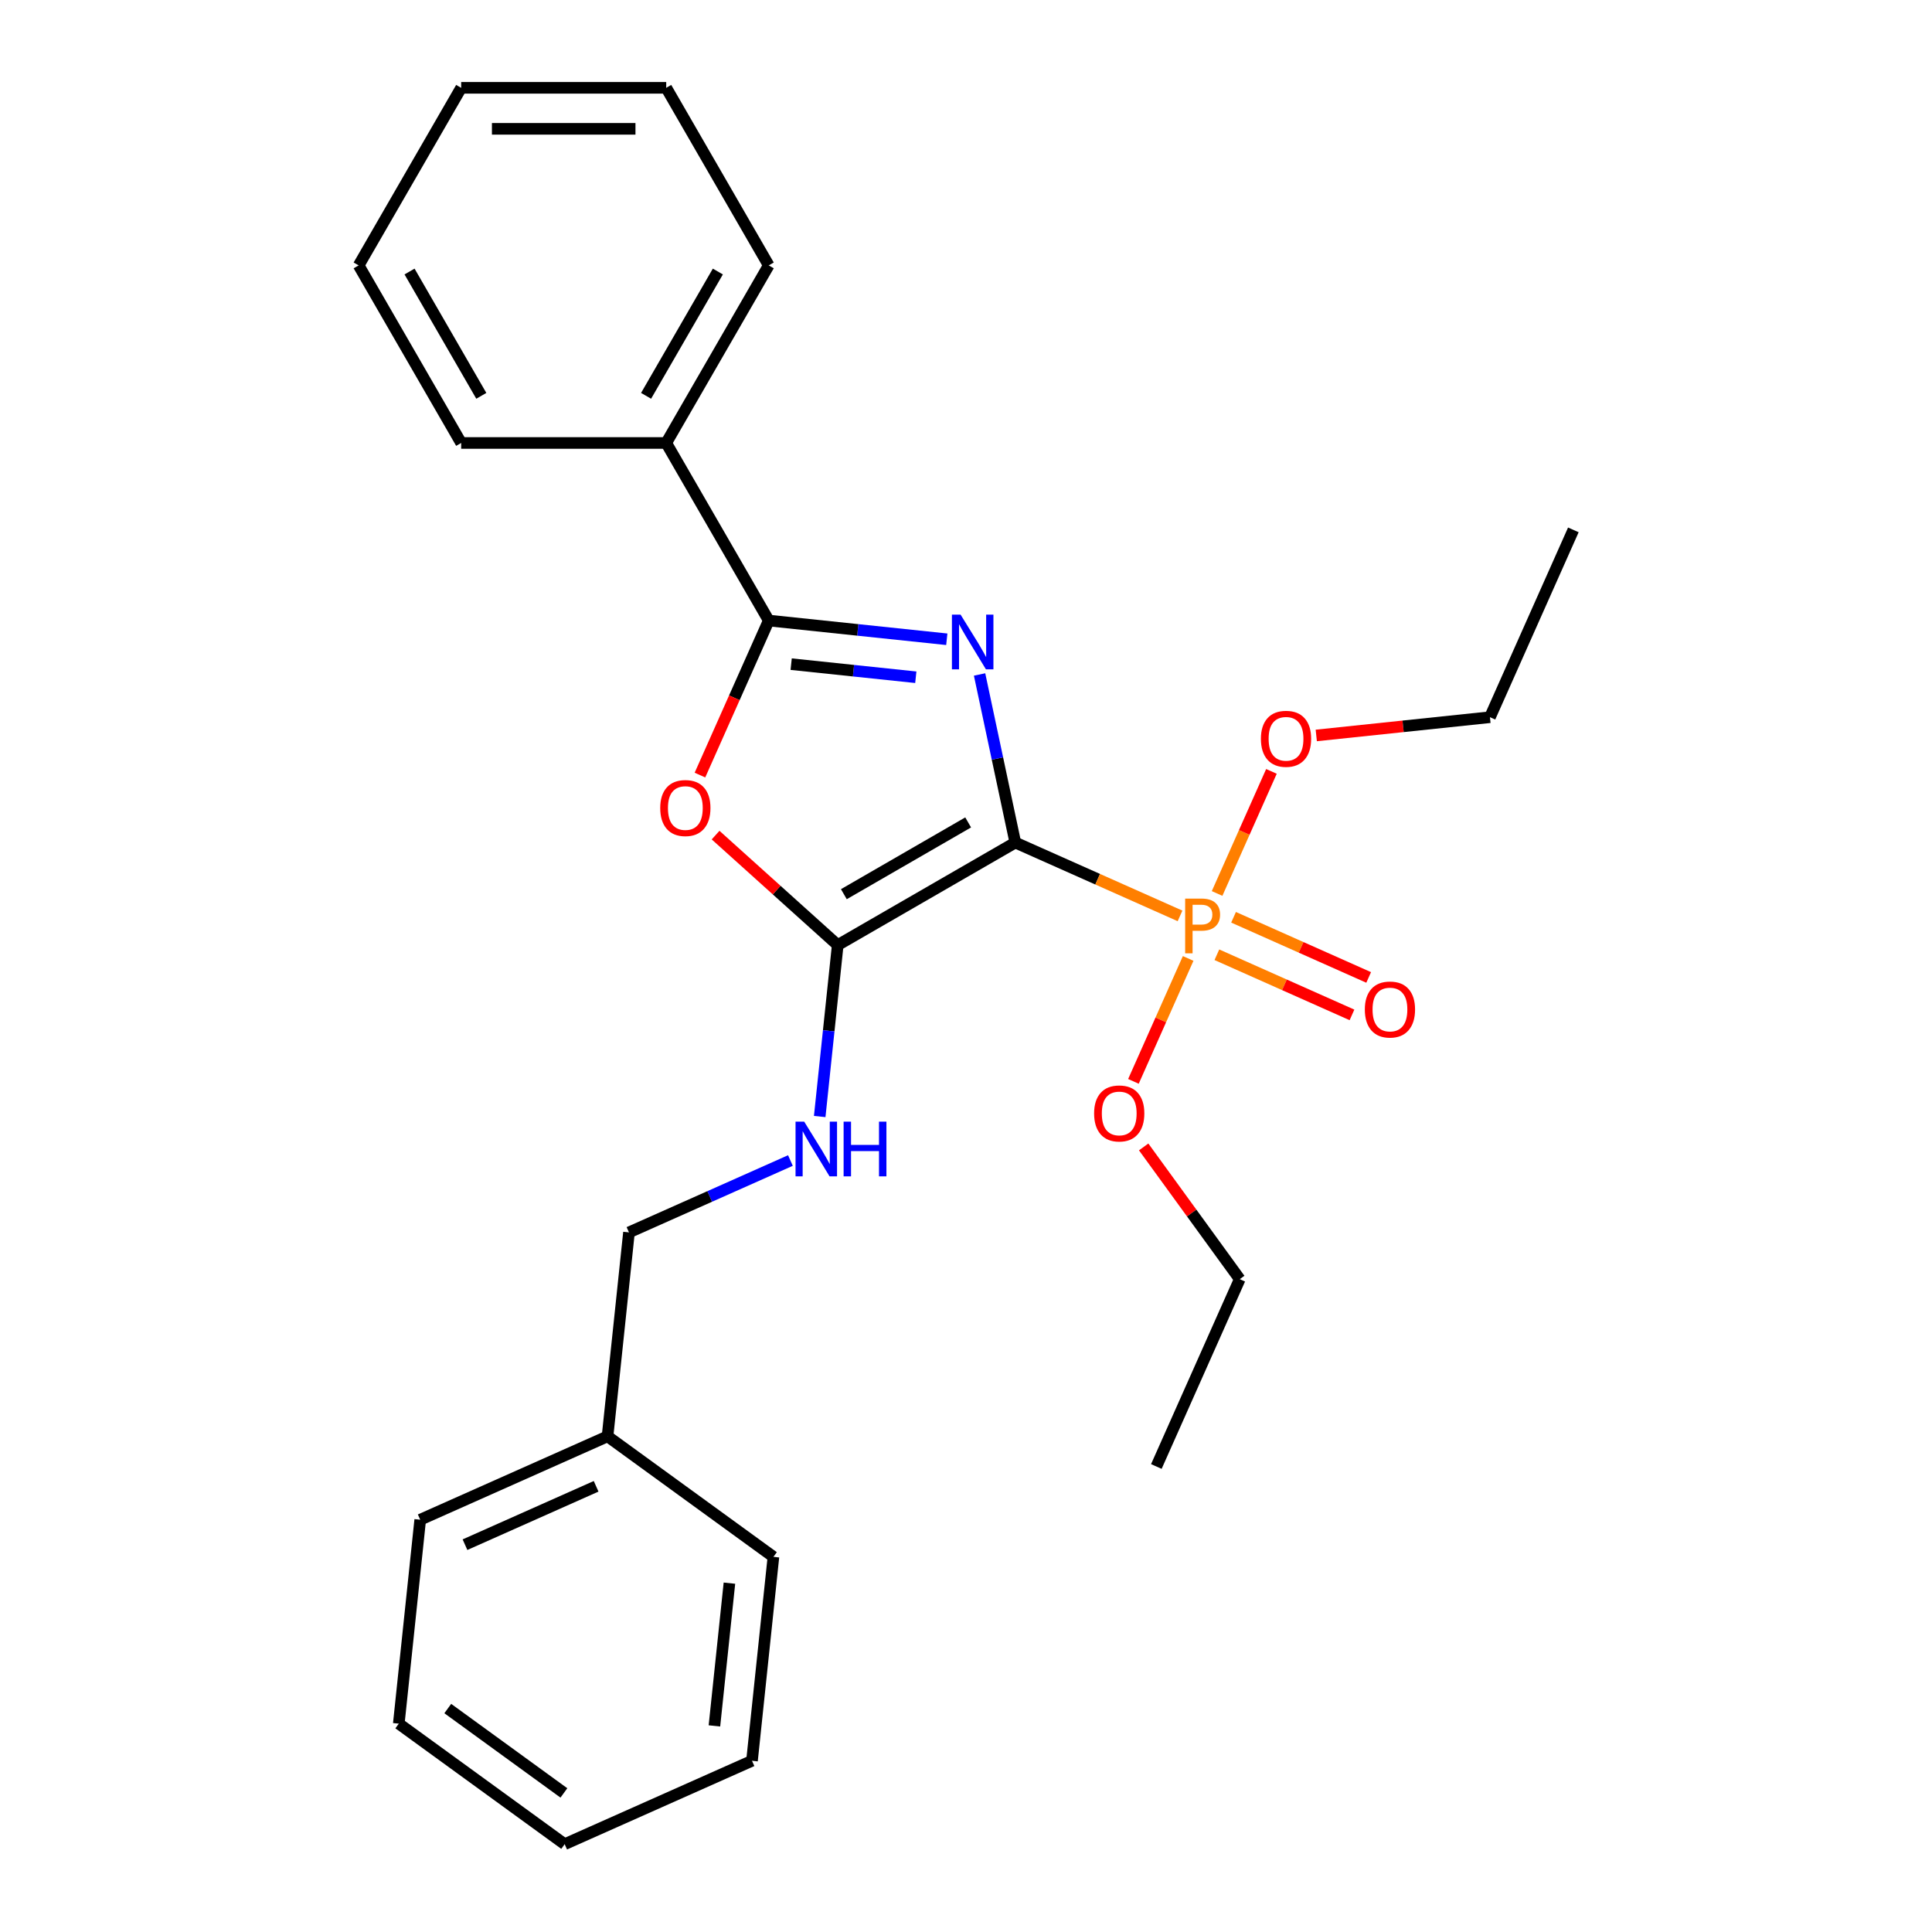 <?xml version='1.0' encoding='iso-8859-1'?>
<svg version='1.1' baseProfile='full'
              xmlns='http://www.w3.org/2000/svg'
                      xmlns:rdkit='http://www.rdkit.org/xml'
                      xmlns:xlink='http://www.w3.org/1999/xlink'
                  xml:space='preserve'
width='1000px' height='1000px' viewBox='0 0 1000 1000'>
<!-- END OF HEADER -->
<rect style='opacity:1.0;fill:#FFFFFF;stroke:none' width='1000' height='1000' x='0' y='0'> </rect>
<path class='bond-0' d='M 525.519,436.104 L 516.273,392.604' style='fill:none;fill-rule:evenodd;stroke:#000000;stroke-width:6px;stroke-linecap:butt;stroke-linejoin:miter;stroke-opacity:1' />
<path class='bond-0' d='M 516.273,392.604 L 507.027,349.104' style='fill:none;fill-rule:evenodd;stroke:#0000FF;stroke-width:6px;stroke-linecap:butt;stroke-linejoin:miter;stroke-opacity:1' />
<path class='bond-1' d='M 525.519,436.104 L 433.605,489.171' style='fill:none;fill-rule:evenodd;stroke:#000000;stroke-width:6px;stroke-linecap:butt;stroke-linejoin:miter;stroke-opacity:1' />
<path class='bond-1' d='M 501.119,425.681 L 436.779,462.828' style='fill:none;fill-rule:evenodd;stroke:#000000;stroke-width:6px;stroke-linecap:butt;stroke-linejoin:miter;stroke-opacity:1' />
<path class='bond-2' d='M 525.519,436.104 L 568.151,455.085' style='fill:none;fill-rule:evenodd;stroke:#000000;stroke-width:6px;stroke-linecap:butt;stroke-linejoin:miter;stroke-opacity:1' />
<path class='bond-2' d='M 568.151,455.085 L 610.783,474.066' style='fill:none;fill-rule:evenodd;stroke:#FF7F00;stroke-width:6px;stroke-linecap:butt;stroke-linejoin:miter;stroke-opacity:1' />
<path class='bond-3' d='M 490.06,330.883 L 443.981,326.039' style='fill:none;fill-rule:evenodd;stroke:#0000FF;stroke-width:6px;stroke-linecap:butt;stroke-linejoin:miter;stroke-opacity:1' />
<path class='bond-3' d='M 443.981,326.039 L 397.901,321.196' style='fill:none;fill-rule:evenodd;stroke:#000000;stroke-width:6px;stroke-linecap:butt;stroke-linejoin:miter;stroke-opacity:1' />
<path class='bond-3' d='M 474.017,350.54 L 441.762,347.15' style='fill:none;fill-rule:evenodd;stroke:#0000FF;stroke-width:6px;stroke-linecap:butt;stroke-linejoin:miter;stroke-opacity:1' />
<path class='bond-3' d='M 441.762,347.15 L 409.506,343.76' style='fill:none;fill-rule:evenodd;stroke:#000000;stroke-width:6px;stroke-linecap:butt;stroke-linejoin:miter;stroke-opacity:1' />
<path class='bond-4' d='M 433.605,489.171 L 401.996,460.709' style='fill:none;fill-rule:evenodd;stroke:#000000;stroke-width:6px;stroke-linecap:butt;stroke-linejoin:miter;stroke-opacity:1' />
<path class='bond-4' d='M 401.996,460.709 L 370.386,432.248' style='fill:none;fill-rule:evenodd;stroke:#FF0000;stroke-width:6px;stroke-linecap:butt;stroke-linejoin:miter;stroke-opacity:1' />
<path class='bond-5' d='M 433.605,489.171 L 428.942,533.54' style='fill:none;fill-rule:evenodd;stroke:#000000;stroke-width:6px;stroke-linecap:butt;stroke-linejoin:miter;stroke-opacity:1' />
<path class='bond-5' d='M 428.942,533.54 L 424.279,577.909' style='fill:none;fill-rule:evenodd;stroke:#0000FF;stroke-width:6px;stroke-linecap:butt;stroke-linejoin:miter;stroke-opacity:1' />
<path class='bond-6' d='M 629.853,494.174 L 664.819,509.742' style='fill:none;fill-rule:evenodd;stroke:#FF7F00;stroke-width:6px;stroke-linecap:butt;stroke-linejoin:miter;stroke-opacity:1' />
<path class='bond-6' d='M 664.819,509.742 L 699.784,525.309' style='fill:none;fill-rule:evenodd;stroke:#FF0000;stroke-width:6px;stroke-linecap:butt;stroke-linejoin:miter;stroke-opacity:1' />
<path class='bond-6' d='M 638.487,474.783 L 673.452,490.35' style='fill:none;fill-rule:evenodd;stroke:#FF7F00;stroke-width:6px;stroke-linecap:butt;stroke-linejoin:miter;stroke-opacity:1' />
<path class='bond-6' d='M 673.452,490.35 L 708.418,505.918' style='fill:none;fill-rule:evenodd;stroke:#FF0000;stroke-width:6px;stroke-linecap:butt;stroke-linejoin:miter;stroke-opacity:1' />
<path class='bond-8' d='M 614.991,496.086 L 600.826,527.901' style='fill:none;fill-rule:evenodd;stroke:#FF7F00;stroke-width:6px;stroke-linecap:butt;stroke-linejoin:miter;stroke-opacity:1' />
<path class='bond-8' d='M 600.826,527.901 L 586.661,559.716' style='fill:none;fill-rule:evenodd;stroke:#FF0000;stroke-width:6px;stroke-linecap:butt;stroke-linejoin:miter;stroke-opacity:1' />
<path class='bond-9' d='M 629.962,462.459 L 644.03,430.864' style='fill:none;fill-rule:evenodd;stroke:#FF7F00;stroke-width:6px;stroke-linecap:butt;stroke-linejoin:miter;stroke-opacity:1' />
<path class='bond-9' d='M 644.03,430.864 L 658.097,399.268' style='fill:none;fill-rule:evenodd;stroke:#FF0000;stroke-width:6px;stroke-linecap:butt;stroke-linejoin:miter;stroke-opacity:1' />
<path class='bond-7' d='M 397.901,321.196 L 344.835,229.282' style='fill:none;fill-rule:evenodd;stroke:#000000;stroke-width:6px;stroke-linecap:butt;stroke-linejoin:miter;stroke-opacity:1' />
<path class='bond-26' d='M 397.901,321.196 L 380.096,361.188' style='fill:none;fill-rule:evenodd;stroke:#000000;stroke-width:6px;stroke-linecap:butt;stroke-linejoin:miter;stroke-opacity:1' />
<path class='bond-26' d='M 380.096,361.188 L 362.29,401.18' style='fill:none;fill-rule:evenodd;stroke:#FF0000;stroke-width:6px;stroke-linecap:butt;stroke-linejoin:miter;stroke-opacity:1' />
<path class='bond-10' d='M 409.118,600.685 L 367.336,619.288' style='fill:none;fill-rule:evenodd;stroke:#0000FF;stroke-width:6px;stroke-linecap:butt;stroke-linejoin:miter;stroke-opacity:1' />
<path class='bond-10' d='M 367.336,619.288 L 325.554,637.89' style='fill:none;fill-rule:evenodd;stroke:#000000;stroke-width:6px;stroke-linecap:butt;stroke-linejoin:miter;stroke-opacity:1' />
<path class='bond-12' d='M 344.835,229.282 L 397.901,137.368' style='fill:none;fill-rule:evenodd;stroke:#000000;stroke-width:6px;stroke-linecap:butt;stroke-linejoin:miter;stroke-opacity:1' />
<path class='bond-12' d='M 334.412,204.882 L 371.559,140.542' style='fill:none;fill-rule:evenodd;stroke:#000000;stroke-width:6px;stroke-linecap:butt;stroke-linejoin:miter;stroke-opacity:1' />
<path class='bond-13' d='M 344.835,229.282 L 238.702,229.282' style='fill:none;fill-rule:evenodd;stroke:#000000;stroke-width:6px;stroke-linecap:butt;stroke-linejoin:miter;stroke-opacity:1' />
<path class='bond-15' d='M 591.96,593.643 L 616.826,627.868' style='fill:none;fill-rule:evenodd;stroke:#FF0000;stroke-width:6px;stroke-linecap:butt;stroke-linejoin:miter;stroke-opacity:1' />
<path class='bond-15' d='M 616.826,627.868 L 641.692,662.093' style='fill:none;fill-rule:evenodd;stroke:#000000;stroke-width:6px;stroke-linecap:butt;stroke-linejoin:miter;stroke-opacity:1' />
<path class='bond-14' d='M 681.298,380.67 L 726.247,375.945' style='fill:none;fill-rule:evenodd;stroke:#FF0000;stroke-width:6px;stroke-linecap:butt;stroke-linejoin:miter;stroke-opacity:1' />
<path class='bond-14' d='M 726.247,375.945 L 771.197,371.221' style='fill:none;fill-rule:evenodd;stroke:#000000;stroke-width:6px;stroke-linecap:butt;stroke-linejoin:miter;stroke-opacity:1' />
<path class='bond-11' d='M 325.554,637.89 L 314.46,743.442' style='fill:none;fill-rule:evenodd;stroke:#000000;stroke-width:6px;stroke-linecap:butt;stroke-linejoin:miter;stroke-opacity:1' />
<path class='bond-16' d='M 314.46,743.442 L 217.503,786.61' style='fill:none;fill-rule:evenodd;stroke:#000000;stroke-width:6px;stroke-linecap:butt;stroke-linejoin:miter;stroke-opacity:1' />
<path class='bond-16' d='M 308.55,769.309 L 240.68,799.527' style='fill:none;fill-rule:evenodd;stroke:#000000;stroke-width:6px;stroke-linecap:butt;stroke-linejoin:miter;stroke-opacity:1' />
<path class='bond-17' d='M 314.46,743.442 L 400.324,805.826' style='fill:none;fill-rule:evenodd;stroke:#000000;stroke-width:6px;stroke-linecap:butt;stroke-linejoin:miter;stroke-opacity:1' />
<path class='bond-21' d='M 397.901,137.368 L 344.835,45.455' style='fill:none;fill-rule:evenodd;stroke:#000000;stroke-width:6px;stroke-linecap:butt;stroke-linejoin:miter;stroke-opacity:1' />
<path class='bond-20' d='M 238.702,229.282 L 185.635,137.368' style='fill:none;fill-rule:evenodd;stroke:#000000;stroke-width:6px;stroke-linecap:butt;stroke-linejoin:miter;stroke-opacity:1' />
<path class='bond-20' d='M 249.125,204.882 L 211.978,140.542' style='fill:none;fill-rule:evenodd;stroke:#000000;stroke-width:6px;stroke-linecap:butt;stroke-linejoin:miter;stroke-opacity:1' />
<path class='bond-19' d='M 771.197,371.221 L 814.365,274.264' style='fill:none;fill-rule:evenodd;stroke:#000000;stroke-width:6px;stroke-linecap:butt;stroke-linejoin:miter;stroke-opacity:1' />
<path class='bond-18' d='M 641.692,662.093 L 598.524,759.051' style='fill:none;fill-rule:evenodd;stroke:#000000;stroke-width:6px;stroke-linecap:butt;stroke-linejoin:miter;stroke-opacity:1' />
<path class='bond-23' d='M 217.503,786.61 L 206.409,892.162' style='fill:none;fill-rule:evenodd;stroke:#000000;stroke-width:6px;stroke-linecap:butt;stroke-linejoin:miter;stroke-opacity:1' />
<path class='bond-22' d='M 400.324,805.826 L 389.23,911.377' style='fill:none;fill-rule:evenodd;stroke:#000000;stroke-width:6px;stroke-linecap:butt;stroke-linejoin:miter;stroke-opacity:1' />
<path class='bond-22' d='M 377.549,819.44 L 369.783,893.326' style='fill:none;fill-rule:evenodd;stroke:#000000;stroke-width:6px;stroke-linecap:butt;stroke-linejoin:miter;stroke-opacity:1' />
<path class='bond-24' d='M 185.635,137.368 L 238.702,45.455' style='fill:none;fill-rule:evenodd;stroke:#000000;stroke-width:6px;stroke-linecap:butt;stroke-linejoin:miter;stroke-opacity:1' />
<path class='bond-27' d='M 344.835,45.455 L 238.702,45.455' style='fill:none;fill-rule:evenodd;stroke:#000000;stroke-width:6px;stroke-linecap:butt;stroke-linejoin:miter;stroke-opacity:1' />
<path class='bond-27' d='M 328.915,66.681 L 254.622,66.681' style='fill:none;fill-rule:evenodd;stroke:#000000;stroke-width:6px;stroke-linecap:butt;stroke-linejoin:miter;stroke-opacity:1' />
<path class='bond-25' d='M 389.23,911.377 L 292.272,954.545' style='fill:none;fill-rule:evenodd;stroke:#000000;stroke-width:6px;stroke-linecap:butt;stroke-linejoin:miter;stroke-opacity:1' />
<path class='bond-28' d='M 206.409,892.162 L 292.272,954.545' style='fill:none;fill-rule:evenodd;stroke:#000000;stroke-width:6px;stroke-linecap:butt;stroke-linejoin:miter;stroke-opacity:1' />
<path class='bond-28' d='M 231.765,884.347 L 291.869,928.015' style='fill:none;fill-rule:evenodd;stroke:#000000;stroke-width:6px;stroke-linecap:butt;stroke-linejoin:miter;stroke-opacity:1' />
<path  class='atom-1' d='M 497.193 318.13
L 506.473 333.13
Q 507.393 334.61, 508.873 337.29
Q 510.353 339.97, 510.433 340.13
L 510.433 318.13
L 514.193 318.13
L 514.193 346.45
L 510.313 346.45
L 500.353 330.05
Q 499.193 328.13, 497.953 325.93
Q 496.753 323.73, 496.393 323.05
L 496.393 346.45
L 492.713 346.45
L 492.713 318.13
L 497.193 318.13
' fill='#0000FF'/>
<path  class='atom-3' d='M 621.797 465.112
Q 626.637 465.112, 629.077 467.312
Q 631.517 469.472, 631.517 473.432
Q 631.517 477.352, 628.997 479.592
Q 626.517 481.792, 621.797 481.792
L 617.277 481.792
L 617.277 493.432
L 613.437 493.432
L 613.437 465.112
L 621.797 465.112
M 621.797 478.592
Q 624.557 478.592, 626.037 477.272
Q 627.517 475.952, 627.517 473.432
Q 627.517 470.912, 626.037 469.632
Q 624.597 468.312, 621.797 468.312
L 617.277 468.312
L 617.277 478.592
L 621.797 478.592
' fill='#FF7F00'/>
<path  class='atom-5' d='M 341.733 418.234
Q 341.733 411.434, 345.093 407.634
Q 348.453 403.834, 354.733 403.834
Q 361.013 403.834, 364.373 407.634
Q 367.733 411.434, 367.733 418.234
Q 367.733 425.114, 364.333 429.034
Q 360.933 432.914, 354.733 432.914
Q 348.493 432.914, 345.093 429.034
Q 341.733 425.154, 341.733 418.234
M 354.733 429.714
Q 359.053 429.714, 361.373 426.834
Q 363.733 423.914, 363.733 418.234
Q 363.733 412.674, 361.373 409.874
Q 359.053 407.034, 354.733 407.034
Q 350.413 407.034, 348.053 409.834
Q 345.733 412.634, 345.733 418.234
Q 345.733 423.954, 348.053 426.834
Q 350.413 429.714, 354.733 429.714
' fill='#FF0000'/>
<path  class='atom-6' d='M 416.251 580.562
L 425.531 595.562
Q 426.451 597.042, 427.931 599.722
Q 429.411 602.402, 429.491 602.562
L 429.491 580.562
L 433.251 580.562
L 433.251 608.882
L 429.371 608.882
L 419.411 592.482
Q 418.251 590.562, 417.011 588.362
Q 415.811 586.162, 415.451 585.482
L 415.451 608.882
L 411.771 608.882
L 411.771 580.562
L 416.251 580.562
' fill='#0000FF'/>
<path  class='atom-6' d='M 436.651 580.562
L 440.491 580.562
L 440.491 592.602
L 454.971 592.602
L 454.971 580.562
L 458.811 580.562
L 458.811 608.882
L 454.971 608.882
L 454.971 595.802
L 440.491 595.802
L 440.491 608.882
L 436.651 608.882
L 436.651 580.562
' fill='#0000FF'/>
<path  class='atom-7' d='M 706.434 522.52
Q 706.434 515.72, 709.794 511.92
Q 713.154 508.12, 719.434 508.12
Q 725.714 508.12, 729.074 511.92
Q 732.434 515.72, 732.434 522.52
Q 732.434 529.4, 729.034 533.32
Q 725.634 537.2, 719.434 537.2
Q 713.194 537.2, 709.794 533.32
Q 706.434 529.44, 706.434 522.52
M 719.434 534
Q 723.754 534, 726.074 531.12
Q 728.434 528.2, 728.434 522.52
Q 728.434 516.96, 726.074 514.16
Q 723.754 511.32, 719.434 511.32
Q 715.114 511.32, 712.754 514.12
Q 710.434 516.92, 710.434 522.52
Q 710.434 528.24, 712.754 531.12
Q 715.114 534, 719.434 534
' fill='#FF0000'/>
<path  class='atom-9' d='M 566.308 576.31
Q 566.308 569.51, 569.668 565.71
Q 573.028 561.91, 579.308 561.91
Q 585.588 561.91, 588.948 565.71
Q 592.308 569.51, 592.308 576.31
Q 592.308 583.19, 588.908 587.11
Q 585.508 590.99, 579.308 590.99
Q 573.068 590.99, 569.668 587.11
Q 566.308 583.23, 566.308 576.31
M 579.308 587.79
Q 583.628 587.79, 585.948 584.91
Q 588.308 581.99, 588.308 576.31
Q 588.308 570.75, 585.948 567.95
Q 583.628 565.11, 579.308 565.11
Q 574.988 565.11, 572.628 567.91
Q 570.308 570.71, 570.308 576.31
Q 570.308 582.03, 572.628 584.91
Q 574.988 587.79, 579.308 587.79
' fill='#FF0000'/>
<path  class='atom-10' d='M 652.645 382.395
Q 652.645 375.595, 656.005 371.795
Q 659.365 367.995, 665.645 367.995
Q 671.925 367.995, 675.285 371.795
Q 678.645 375.595, 678.645 382.395
Q 678.645 389.275, 675.245 393.195
Q 671.845 397.075, 665.645 397.075
Q 659.405 397.075, 656.005 393.195
Q 652.645 389.315, 652.645 382.395
M 665.645 393.875
Q 669.965 393.875, 672.285 390.995
Q 674.645 388.075, 674.645 382.395
Q 674.645 376.835, 672.285 374.035
Q 669.965 371.195, 665.645 371.195
Q 661.325 371.195, 658.965 373.995
Q 656.645 376.795, 656.645 382.395
Q 656.645 388.115, 658.965 390.995
Q 661.325 393.875, 665.645 393.875
' fill='#FF0000'/>
</svg>
